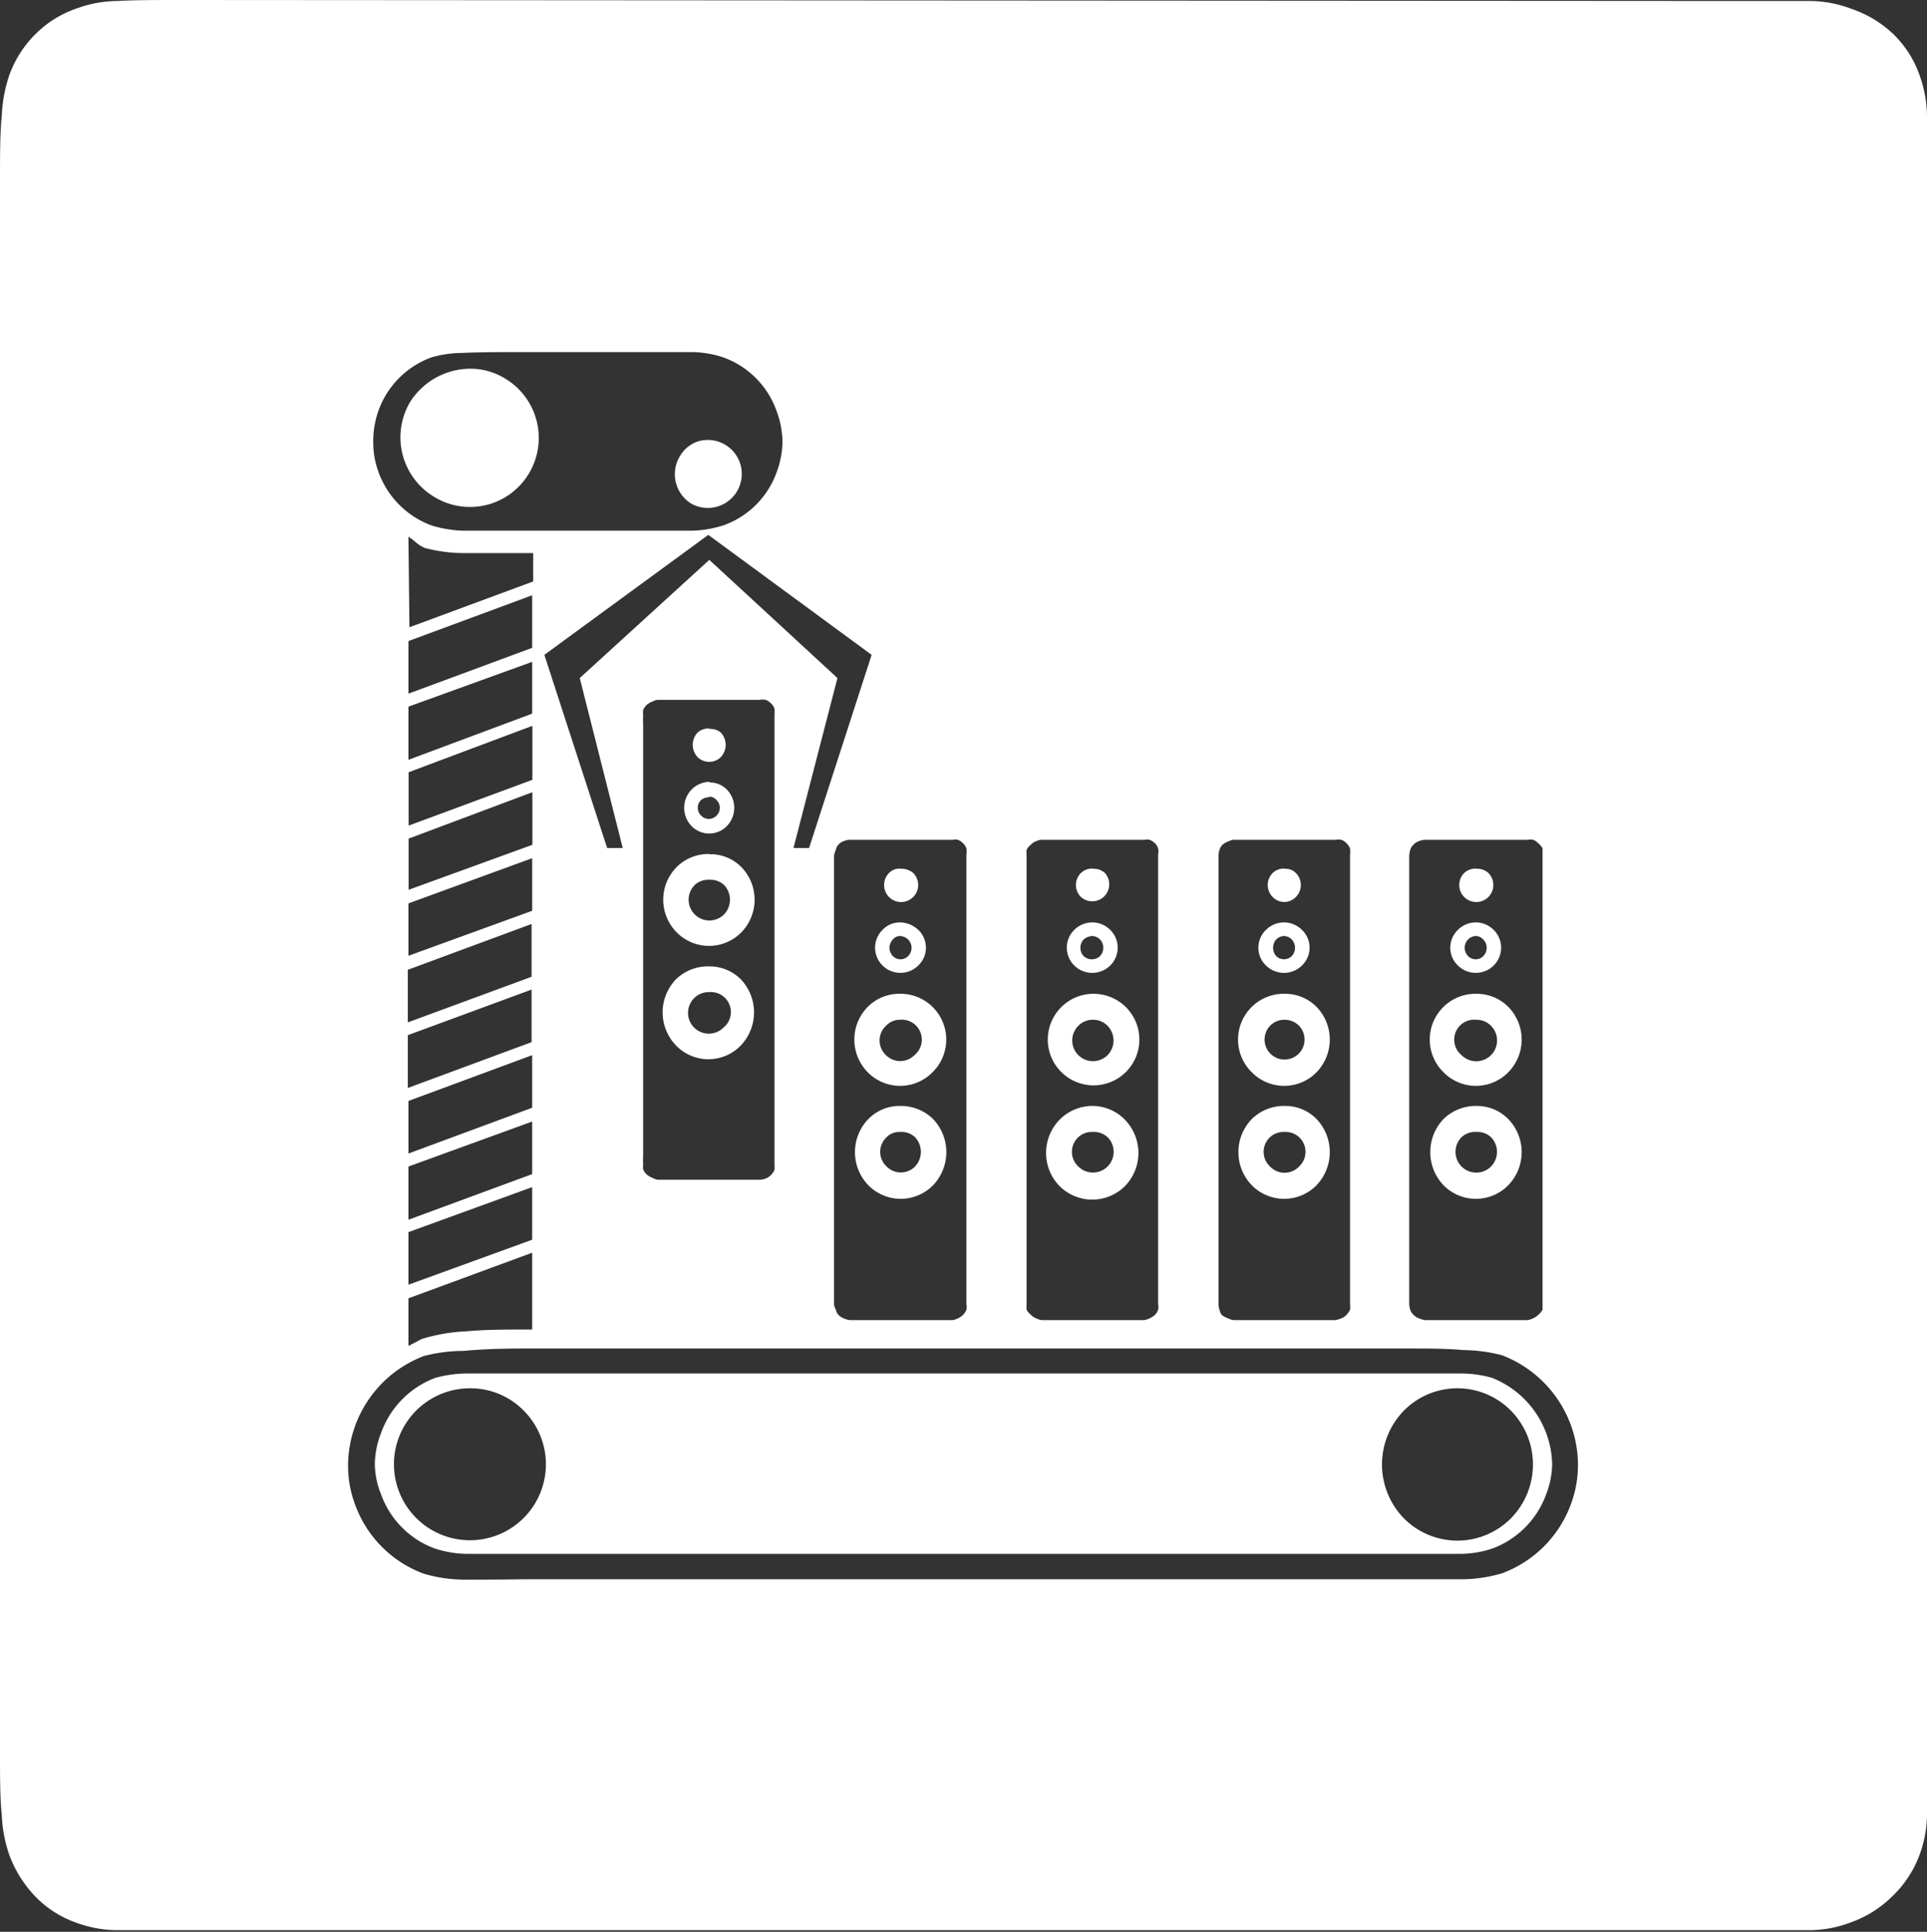 <svg xmlns="http://www.w3.org/2000/svg" viewBox="0 0 96.39 96.61"><rect x="0" y="0" width="96.39" height="96.61" fill="#333333" stroke="none"/><defs><style>.cls-1{fill:#fff;fill-rule:evenodd;}</style></defs><g id="图层_2" data-name="图层 2"><g id="图层_1-2" data-name="图层 1"><g id="图层_43" data-name="图层 43"><path class="cls-1" d="M72.9,69.43a3.76,3.76,0,0,1,2.67,1.11,3.84,3.84,0,0,1,0,5.4,3.77,3.77,0,0,1-5.34,0,3.86,3.86,0,0,1,0-5.4A3.76,3.76,0,0,1,72.9,69.43Zm-49.37,0a3.73,3.73,0,0,1,2.66,1.11,3.8,3.8,0,1,1-2.66-1.11Zm2.19-.74c-1,0-1.77,0-2.4,0a6,6,0,0,0-1.55.22,4.59,4.59,0,0,0-2.71,2.76,4.37,4.37,0,0,0-.31,1.55,4.12,4.12,0,0,0,.31,1.51,4.5,4.5,0,0,0,2.71,2.72,5.39,5.39,0,0,0,1.55.26c.63,0,1.41,0,2.4,0h45c1,0,1.76,0,2.4,0a5.15,5.15,0,0,0,1.51-.26,4.53,4.53,0,0,0,2.71-2.72,4.32,4.32,0,0,0,.3-1.51,4.76,4.76,0,0,0-3-4.31,5.7,5.7,0,0,0-1.51-.22c-.64,0-1.41,0-2.4,0Zm.56-1.25H70.15c1.25,0,2.24,0,3.06.08a7.82,7.82,0,0,1,1.93.26,5.92,5.92,0,0,1,3.44,3.5,5.82,5.82,0,0,1,.35,2,5.55,5.55,0,0,1-.35,1.94,5.82,5.82,0,0,1-3.44,3.46,7.17,7.17,0,0,1-1.93.3c-.82,0-1.81,0-3.06,0H26.28C25,79,24,79,23.19,79a7.2,7.2,0,0,1-2-.3,5.78,5.78,0,0,1-3.43-3.46,5.55,5.55,0,0,1-.35-1.94,5.89,5.89,0,0,1,3.78-5.48,7.86,7.86,0,0,1,2-.26C24,67.48,25,67.44,26.28,67.44Zm.34-4.79v3.84c-1.24,0-2.35,0-3.27.09a8.85,8.85,0,0,0-2.24.38c-.12.05-.22.12-.33.17l-.35.18V64.93Zm0-3.28V62l-6.19,2.25V61.62Zm47.23-2.76a1,1,0,0,1,.73.26,1.05,1.05,0,0,1,0,1.47,1,1,0,1,1-1.47-1.47A1,1,0,0,1,73.85,56.61Zm-9.59,0a1,1,0,0,1,.72.26,1,1,0,0,1,0,1.47,1,1,0,0,1-1.45,0,1,1,0,0,1,0-1.47A1,1,0,0,1,64.26,56.61Zm-9.59,0a1,1,0,0,1,.73.26,1,1,0,1,1-1.46,1.47,1,1,0,0,1,0-1.47A1,1,0,0,1,54.67,56.61Zm-9.64,0a1,1,0,0,1,.74.26,1.07,1.07,0,0,1,0,1.47,1,1,0,0,1-1.42,0,1,1,0,0,1,0-1.47A.89.89,0,0,1,45,56.61Zm-18.41-.52v2.63L20.43,61V58.34Zm47.23-.78a2.31,2.31,0,0,0-1.64.65,2.4,2.4,0,0,0,0,3.32,2.27,2.27,0,0,0,3.23,0,2.38,2.38,0,0,0,0-3.32A2.2,2.2,0,0,0,73.85,55.31Zm-9.59,0a2.3,2.3,0,0,0-1.64.65,2.38,2.38,0,0,0,0,3.32,2.27,2.27,0,0,0,3.23,0,2.4,2.4,0,0,0,0-3.32A2.18,2.18,0,0,0,64.26,55.31Zm-9.59,0A2.3,2.3,0,0,0,53,56a2.38,2.38,0,0,0,0,3.32,2.32,2.32,0,0,0,3.27,0,2.38,2.38,0,0,0,0-3.32A2.27,2.27,0,0,0,54.67,55.31Zm-9.64,0a2.18,2.18,0,0,0-1.59.65,2.38,2.38,0,0,0,0,3.32,2.27,2.27,0,0,0,3.23,0,2.4,2.4,0,0,0,0-3.32A2.3,2.3,0,0,0,45,55.31ZM26.62,52.77V55.4l-6.19,2.29V55.06ZM73.85,51a1,1,0,0,1,.73.3,1,1,0,0,1-1.47,1.47A1,1,0,0,1,73.85,51Zm-9.59,0a1,1,0,0,1,.72.3,1,1,0,1,1-1.45,0A1,1,0,0,1,64.26,51Zm-9.59,0a1,1,0,0,1,.73.3,1.05,1.05,0,0,1,0,1.47,1,1,0,0,1-1.46-1.47A1,1,0,0,1,54.67,51ZM45,51a1,1,0,0,1,.74,1.77,1,1,0,0,1-1.42,0,1,1,0,0,1,0-1.47A.93.93,0,0,1,45,51ZM73.85,49.7a2.29,2.29,0,0,0-1.64,3.93,2.27,2.27,0,0,0,3.23,0,2.33,2.33,0,0,0,0-3.28A2.24,2.24,0,0,0,73.85,49.7Zm-9.59,0a2.29,2.29,0,0,0-1.64,3.93,2.27,2.27,0,0,0,3.23,0,2.35,2.35,0,0,0,0-3.28A2.22,2.22,0,0,0,64.26,49.7Zm-9.59,0a2.29,2.29,0,1,0,1.63.65A2.31,2.31,0,0,0,54.67,49.7ZM45,49.7a2.22,2.22,0,0,0-1.59.65,2.33,2.33,0,0,0,0,3.28,2.27,2.27,0,0,0,3.23,0A2.29,2.29,0,0,0,45,49.7Zm-9.55-.08a1,1,0,0,1,.74,1.77,1,1,0,0,1-1.47-1.47A1,1,0,0,1,35.48,49.62Zm-8.86-.13v2.63l-6.19,2.29V51.77Zm8.86-1.16a2.28,2.28,0,0,0-1.63.64,2.38,2.38,0,0,0,0,3.32,2.25,2.25,0,0,0,3.23,0,2.4,2.4,0,0,0,0-3.32A2.21,2.21,0,0,0,35.48,48.33Zm38.37-1.52a.55.55,0,0,1,.38.18.59.59,0,0,1,0,.82.53.53,0,0,1-.77,0,.59.59,0,0,1,0-.82A.57.57,0,0,1,73.85,46.81Zm-9.59,0a.57.57,0,0,1,.39.18.61.61,0,0,1,0,.82.56.56,0,0,1-.79,0,.64.64,0,0,1,0-.82A.59.59,0,0,1,64.26,46.81Zm-9.59,0a.59.59,0,0,1,.39.18.61.61,0,0,1,0,.82.6.6,0,0,1-.83,0,.61.61,0,0,1,0-.82A.71.71,0,0,1,54.67,46.81Zm-9.64,0a.64.64,0,0,1,.43.18.59.59,0,0,1,0,.82.53.53,0,0,1-.77,0,.59.59,0,0,1,0-.82A.46.46,0,0,1,45,46.81Zm-18.41-.6v2.64l-6.19,2.28V48.5Zm47.23-.08a1.27,1.27,0,0,0-.9.38,1.23,1.23,0,0,0,0,1.77,1.27,1.27,0,0,0,1.8,0,1.25,1.25,0,0,0,0-1.77A1.28,1.28,0,0,0,73.85,46.13Zm-9.59,0a1.29,1.29,0,0,0-.91.38,1.23,1.23,0,0,0,0,1.77,1.28,1.28,0,0,0,1.81,0,1.23,1.23,0,0,0,0-1.77A1.28,1.28,0,0,0,64.26,46.13Zm-9.59,0a1.29,1.29,0,0,0-.91.38,1.25,1.25,0,0,0,0,1.77,1.28,1.28,0,0,0,1.81,0,1.25,1.25,0,0,0,0-1.77A1.28,1.28,0,0,0,54.67,46.13Zm-9.64,0a1.19,1.19,0,0,0-.86.38,1.25,1.25,0,0,0,0,1.77,1.27,1.27,0,0,0,1.8,0,1.23,1.23,0,0,0,0-1.77A1.38,1.38,0,0,0,45,46.13ZM35.48,44a1,1,0,0,1,.74.26,1.07,1.07,0,0,1,0,1.47,1,1,0,0,1-1.47-1.47A1,1,0,0,1,35.48,44Zm38.37-.56a.83.83,0,0,0-.61.22.85.85,0,0,0,1.21,1.2.85.85,0,0,0,0-1.2A.8.8,0,0,0,73.85,43.45Zm-9.59,0a.79.79,0,0,0-.6.22.85.85,0,0,0,0,1.2.8.8,0,0,0,1.16,0,.85.85,0,0,0,0-1.2A.72.72,0,0,0,64.26,43.45Zm-9.59,0a.79.79,0,0,0-.6.22.84.84,0,0,0,0,1.2.85.85,0,0,0,1.2-1.2A.82.82,0,0,0,54.67,43.45Zm-9.64,0a.73.73,0,0,0-.56.22.85.85,0,0,0,1.21,1.2.85.85,0,0,0,0-1.2A.92.92,0,0,0,45,43.45Zm-18.41-.52v2.63l-6.19,2.25V45.18Zm8.86-.21a2.25,2.25,0,0,0-1.63.65,2.32,2.32,0,0,0,0,3.27,2.27,2.27,0,0,0,3.23,0,2.34,2.34,0,0,0,0-3.27A2.18,2.18,0,0,0,35.48,42.72ZM71.27,42h5.16a.68.68,0,0,1,.26,0,.62.62,0,0,1,.25.17.78.78,0,0,1,.22.26c0,.07,0,.19,0,.3s0,.22,0,.39V64.81c0,.17,0,.32,0,.43s0,.19,0,.26a.9.9,0,0,1-.22.26.74.74,0,0,1-.25.17,1.31,1.31,0,0,1-.26.09c-.11,0-.26,0-.44,0H71.7c-.18,0-.32,0-.43,0a1.54,1.54,0,0,1-.3-.09.69.69,0,0,1-.26-.17.62.62,0,0,1-.17-.26,1.33,1.33,0,0,1-.05-.26c0-.11,0-.26,0-.43V43.19c0-.17,0-.27,0-.39a1.86,1.86,0,0,1,.05-.3.56.56,0,0,1,.17-.26.59.59,0,0,1,.26-.17A.87.87,0,0,1,71.27,42Zm-9.59,0H66.8a.91.91,0,0,1,.3,0,.62.62,0,0,1,.25.17.81.81,0,0,1,.18.26,1.21,1.21,0,0,1,0,.3c0,.12,0,.22,0,.39V64.81c0,.17,0,.32,0,.43a.89.89,0,0,1,0,.26.93.93,0,0,1-.18.26.74.74,0,0,1-.25.17,1.79,1.79,0,0,1-.3.09c-.12,0-.22,0-.39,0H62.1c-.17,0-.31,0-.42,0a1.11,1.11,0,0,1-.26-.09,1.17,1.17,0,0,1-.31-.17A.71.71,0,0,1,61,65.5a.86.86,0,0,1-.05-.26c0-.11,0-.26,0-.43V43.19c0-.17,0-.27,0-.39a1.17,1.17,0,0,1,.05-.3.63.63,0,0,1,.16-.26.94.94,0,0,1,.31-.17A.65.65,0,0,1,61.68,42Zm-9.59,0h5.15a.7.7,0,0,1,.27,0,.83.83,0,0,1,.26.17.63.63,0,0,1,.16.26.68.68,0,0,1,0,.3c0,.12,0,.22,0,.39V64.81c0,.17,0,.32,0,.43a.51.51,0,0,1,0,.26.71.71,0,0,1-.16.26,1.06,1.06,0,0,1-.26.17,1.21,1.21,0,0,1-.27.09c-.11,0-.25,0-.42,0h-4.3c-.18,0-.32,0-.43,0a1,1,0,0,1-.26-.09.69.69,0,0,1-.26-.17.9.9,0,0,1-.22-.26,1.43,1.43,0,0,1,0-.26c0-.11,0-.26,0-.43V43.19c0-.17,0-.27,0-.39a2,2,0,0,1,0-.3.78.78,0,0,1,.22-.26.59.59,0,0,1,.26-.17A.62.62,0,0,1,52.09,42Zm-9.6,0h5.17a.65.65,0,0,1,.26,0,.7.7,0,0,1,.25.17.65.65,0,0,1,.17.26.85.85,0,0,1,0,.3V65.24a.63.63,0,0,1,0,.26.73.73,0,0,1-.17.26.85.85,0,0,1-.25.17,1.11,1.11,0,0,1-.26.09c-.12,0-.26,0-.44,0H42.93c-.19,0-.33,0-.44,0a1.25,1.25,0,0,1-.29-.09.69.69,0,0,1-.26-.17.53.53,0,0,1-.13-.26.79.79,0,0,1-.09-.26c0-.11,0-.26,0-.43V43.19c0-.17,0-.27,0-.39a1.07,1.07,0,0,1,.09-.3.5.5,0,0,1,.13-.26.59.59,0,0,1,.26-.17A.78.78,0,0,1,42.49,42Zm-7-2.16a.47.47,0,0,1,.35.17.54.54,0,0,1,0,.78.53.53,0,0,1-.77,0,.54.54,0,0,1,0-.78A.66.66,0,0,1,35.48,39.87Zm-8.86-.22v2.63l-6.19,2.25V41.94Zm8.86-.52a1.29,1.29,0,0,0-.9.39,1.31,1.31,0,0,0,0,1.82,1.23,1.23,0,0,0,1.77,0,1.31,1.31,0,0,0,0-1.82A1.21,1.21,0,0,0,35.48,39.13Zm0-2.67a.85.85,0,0,0-.6.21.9.9,0,0,0,0,1.22.83.83,0,0,0,1.17,0,.9.9,0,0,0,0-1.22A.77.77,0,0,0,35.48,36.46Zm-8.86-.13V39l-6.19,2.29V38.62ZM32.9,35H38a.8.8,0,0,1,.3,0,.78.78,0,0,1,.26.17.76.76,0,0,1,.18.26,2,2,0,0,1,0,.31V58.25a1.43,1.43,0,0,1,0,.26.93.93,0,0,1-.18.26.78.78,0,0,1-.26.17A.89.89,0,0,1,38,59H32.9a.73.73,0,0,1-.25-.09,1,1,0,0,1-.3-.17.76.76,0,0,1-.18-.26,1.43,1.43,0,0,1,0-.26,2.49,2.49,0,0,1,0-.39V36.2a2.38,2.38,0,0,1,0-.38,2,2,0,0,1,0-.31.76.76,0,0,1,.18-.26,1,1,0,0,1,.3-.17A.6.6,0,0,1,32.9,35ZM26.62,33.1v2.59L20.43,38V35.34Zm0-3.33V32.4l-6.19,2.29V32.06Zm-6.19-2.93a2.88,2.88,0,0,1,.39.3,1.83,1.83,0,0,0,.42.26,7.54,7.54,0,0,0,2,.26c.79,0,1.78,0,3,0h.43v1.42l-6.19,2.29Zm15-.09,8.17,6-3.13,9.66h-.78l2.2-8.5L35.48,28,29,33.91l2.15,8.5h-.78l-3.14-9.66ZM35,22.05a1.64,1.64,0,0,0-1,.78,1.73,1.73,0,0,0,.6,2.37,1.7,1.7,0,0,0,1.72-2.93A1.71,1.71,0,0,0,35,22.05ZM24,18.47a3.58,3.58,0,0,0-3.49,1.64,3.47,3.47,0,0,0,1.21,4.74,3.43,3.43,0,0,0,4.73-1.16,3.46,3.46,0,0,0-1.17-4.75A3.42,3.42,0,0,0,24,18.47Zm1.55-.86H32.3c1,0,1.74,0,2.37,0a5.14,5.14,0,0,1,1.5.26,4.41,4.41,0,0,1,2.67,2.67,4.59,4.59,0,0,1,.3,1.55,4.54,4.54,0,0,1-.3,1.55,4.39,4.39,0,0,1-2.67,2.64,5.91,5.91,0,0,1-1.5.26c-.64,0-1.39,0-2.37,0l-6.79,0c-1,0-1.73,0-2.37,0a5.91,5.91,0,0,1-1.55-.26,4.46,4.46,0,0,1-2.66-2.68,4.28,4.28,0,0,1-.26-1.51,4.55,4.55,0,0,1,.26-1.55,4.42,4.42,0,0,1,2.66-2.67,5.69,5.69,0,0,1,1.55-.22C23.77,17.62,24.53,17.61,25.51,17.61ZM9.12,0C7.79,0,6.71,0,5.85.05A6.08,6.08,0,0,0,3.79.44a5.33,5.33,0,0,0-2,1.25,5.57,5.57,0,0,0-1.3,2A7.15,7.15,0,0,0,.09,5.78C0,6.65,0,7.73,0,9.06V87.54c0,1.34,0,2.39.09,3.24a6.92,6.92,0,0,0,.38,2,6,6,0,0,0,1.3,2.07,5.3,5.3,0,0,0,2,1.29,6.08,6.08,0,0,0,2.06.39c.86,0,1.94,0,3.27,0H87.35c1.34,0,2.38,0,3.23,0a5.93,5.93,0,0,0,2-.39,5.61,5.61,0,0,0,2.06-1.29A5.52,5.52,0,0,0,96,92.81a6,6,0,0,0,.39-2c0-.85,0-1.9,0-3.24V9.06c0-1.33,0-2.41,0-3.28A6.25,6.25,0,0,0,96,3.71a5.3,5.3,0,0,0-1.29-2A5.65,5.65,0,0,0,92.6.44a5.93,5.93,0,0,0-2-.39c-.85,0-1.89,0-3.23,0Z"/></g></g></g></svg>